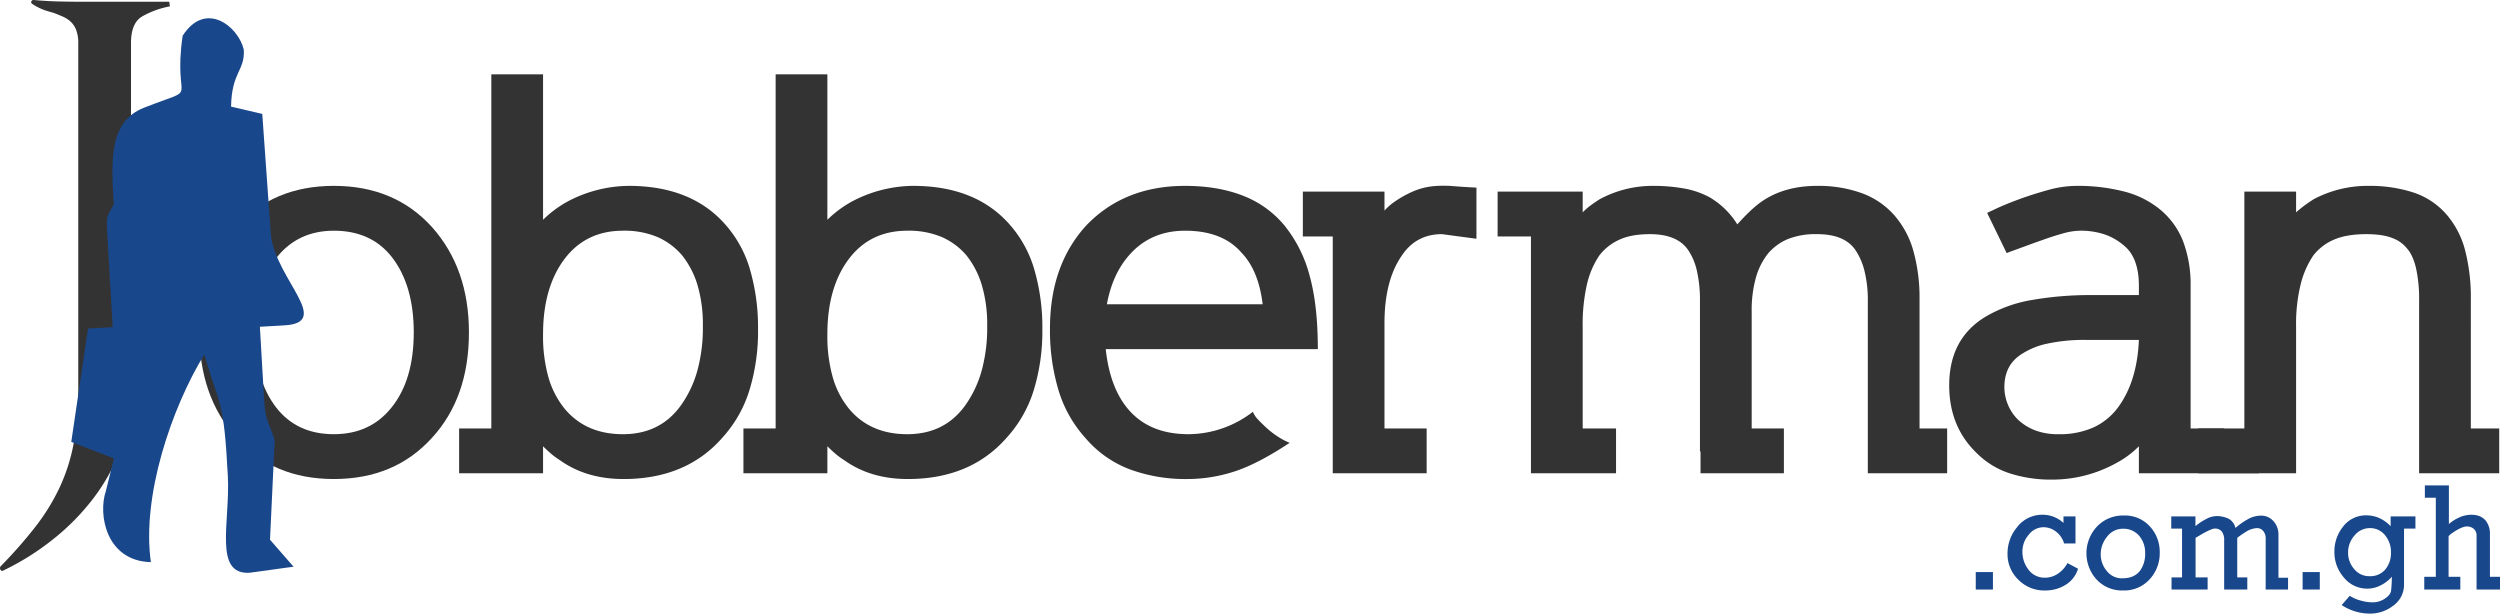 <svg id="Layer_1" data-name="Layer 1" xmlns="http://www.w3.org/2000/svg" viewBox="0 0 1127.322 276.68"><defs><style>.cls-1{fill:#343333;}.cls-1,.cls-2{fill-rule:evenodd;}.cls-2{fill:#19478b;}</style></defs><path class="cls-1" d="M247.797,326.571q0-28.774-16.588-47.435-16.849-18.663-44.325-18.664-27.476,0-44.066,18.664-16.59,18.144-16.589,47.435,0,28.771,16.589,47.434,16.592,18.663,44.066,18.662,27.475,0,44.325-18.662,16.589-18.144,16.588-47.434Zm-24.884,0q0,21.512-10.11,33.956-9.59,11.922-25.92,11.923-16.589,0-25.922-11.923-9.849-12.703-9.849-33.956,0-21.515,10.11-33.957Q170.813,280.69,186.884,280.69q16.85,0,26.179,11.924Q222.914,305.315,222.914,326.571Z" transform="translate(-36.339 -176.66)"/><path class="cls-1" d="M378.163,325.275a93.851,93.851,0,0,0-3.629-27.087,52.714,52.714,0,0,0-11.405-20.607q-15.295-17.108-43.287-17.108a59.824,59.824,0,0,0-26.958,6.739,49.621,49.621,0,0,0-11.664,8.554V210.187H257.891V369.859H243.369v20.218h37.851V377.893q1.815,1.816,3.629,3.371a32.218,32.218,0,0,0,3.888,2.851q11.922,8.554,28.772,8.554,28.254,0,44.584-18.664a56.429,56.429,0,0,0,12.183-21.384,90.495,90.495,0,0,0,3.888-27.346Zm-24.885-1.556a72.839,72.839,0,0,1-2.591,20.478,50.002,50.002,0,0,1-7.517,15.552q-9.33,12.701-25.92,12.702-16.849,0-26.439-11.665a39.746,39.746,0,0,1-7.128-13.868,68.294,68.294,0,0,1-2.462-19.57q0-21.515,10.11-34.474,9.588-12.182,25.92-12.183a38.479,38.479,0,0,1,15.552,2.851,30.911,30.911,0,0,1,11.146,8.295,39.907,39.907,0,0,1,6.87,13.218A62.275,62.275,0,0,1,353.279,323.719Z" transform="translate(-36.339 -176.66)"/><path class="cls-1" d="M506.37,325.275a93.85,93.85,0,0,0-3.629-27.087,52.757,52.757,0,0,0-11.405-20.607q-15.295-17.108-43.288-17.108a59.825,59.825,0,0,0-26.957,6.739,49.585,49.585,0,0,0-11.664,8.554V210.187H386.097V369.859H371.575v20.218h37.851V377.893q1.813,1.816,3.629,3.371a32.107,32.107,0,0,0,3.886,2.851q11.924,8.554,28.773,8.554,28.253,0,44.584-18.664a56.438,56.438,0,0,0,12.183-21.384,90.566,90.566,0,0,0,3.888-27.346Zm-24.885-1.556a72.818,72.818,0,0,1-2.591,20.478,50.013,50.013,0,0,1-7.517,15.552q-9.33,12.701-25.921,12.702-16.849,0-26.439-11.665a39.689,39.689,0,0,1-7.128-13.868,68.254,68.254,0,0,1-2.462-19.57q0-21.515,10.11-34.474,9.588-12.182,25.92-12.183a38.479,38.479,0,0,1,15.552,2.851,30.907,30.907,0,0,1,11.145,8.295,39.888,39.888,0,0,1,6.871,13.218A62.274,62.274,0,0,1,481.485,323.719Z" transform="translate(-36.339 -176.66)"/><path class="cls-1" d="M630.59,334.088q0-19.957-3.758-33.305A60.224,60.224,0,0,0,615.557,278.361a45.47,45.47,0,0,0-18.792-13.48q-11.276-4.402-26.05-4.406-27.475,0-44.581,17.886-16.331,17.884-16.331,46.397a93.677,93.677,0,0,0,3.89,27.994,56.303,56.303,0,0,0,12.18,21.515,49.042,49.042,0,0,0,19.83,13.996,72.585,72.585,0,0,0,26.049,4.406,68.732,68.732,0,0,0,21.124-3.371q10.5-3.368,25.013-12.959a28.259,28.259,0,0,1-4.794-2.461,36.654,36.654,0,0,1-5.055-3.761q-2.331-2.071-4.277-4.145a10.7,10.7,0,0,1-2.462-3.629A47.823,47.823,0,0,1,572.271,372.45q-18.145,0-27.735-11.923-7.775-9.59-9.59-26.439Zm-24.884-20.216H535.462q2.334-12.703,9.073-20.996,9.849-12.182,26.179-12.183,16.849,0,25.401,9.851Q603.893,298.577,605.706,313.872Z" transform="translate(-36.339 -176.66)"/><path class="cls-1" d="M702.113,284.321V261.252q-5.702-.261-10.367-.65a51.625,51.625,0,0,0-8.943,0,30.998,30.998,0,0,0-8.554,2.074,47.271,47.271,0,0,0-9.201,5.055,24.455,24.455,0,0,0-4.407,3.89v-8.554H623.827V283.284h13.485V390.077h42.345V369.859H660.641v-47.435q0-18.923,7.517-30.068,6.48-10.109,18.403-10.108Z" transform="translate(-36.339 -176.66)"/><path class="cls-1" d="M914.362,390.077V369.859h-12.448V311.536a78.704,78.704,0,0,0-2.723-21.513,41.223,41.223,0,0,0-8.683-16.33,35.917,35.917,0,0,0-14.776-9.98,57.557,57.557,0,0,0-19.959-3.24q-16.071,0-26.698,8.293a60.283,60.283,0,0,0-4.925,4.407q-2.331,2.334-4.407,4.666A36.325,36.325,0,0,0,807.303,265.657a38.029,38.029,0,0,0-11.664-4.018A77.641,77.641,0,0,0,781.902,260.474a50.311,50.311,0,0,0-24.106,5.961q-2.074,1.297-4.018,2.721a32.672,32.672,0,0,0-3.759,3.24v-9.33H711.65V283.284h15.039V390.077h38.37V369.859H750.019V323.978a80.394,80.394,0,0,1,1.945-19.181,38.857,38.857,0,0,1,5.573-12.959,23.67,23.67,0,0,1,8.814-7q5.442-2.591,13.996-2.591,12.182,0,17.108,6.998a27.369,27.369,0,0,1,4.018,9.332,59.976,59.976,0,0,1,1.426,14.256V380.226h.259v9.851h37.591V369.859H826.225v-52.619a54.57,54.57,0,0,1,1.945-15.553,30.831,30.831,0,0,1,5.572-10.886,24.038,24.038,0,0,1,8.815-6.35,34,34,0,0,1,13.218-2.203q12.182,0,17.108,6.998a29.231,29.231,0,0,1,4.148,9.332,55.189,55.189,0,0,1,1.556,14.256v77.243Z" transform="translate(-36.339 -176.66)"/><path class="cls-1" d="M1054.999,390.077l-15.813-20.219h-15.034V305.576a55.348,55.348,0,0,0-3.24-19.698,35.135,35.135,0,0,0-10.236-14.515,41.733,41.733,0,0,0-16.33-8.295,83.599,83.599,0,0,0-21.774-2.593A48.61,48.61,0,0,0,959.613,262.42q-7.001,1.943-12.961,4.147-5.96,2.204-10.108,4.146-4.146,1.946-4.148,1.945l8.812,18.144q.519-.258,3.371-1.297,2.852-1.037,6.739-2.462,3.889-1.425,5.444-1.943,4.924-1.815,9.591-3.11a30.192,30.192,0,0,1,7.774-1.297,34.038,34.038,0,0,1,11.277,1.686,26.064,26.064,0,0,1,8.423,4.795q6.999,5.443,6.998,18.403v4.149H980.088a152.618,152.618,0,0,0-27.473,2.202,61.174,61.174,0,0,0-20.219,7.128q-17.105,9.848-17.106,31.362,0,18.663,12.442,30.587a37.244,37.244,0,0,0,14.774,9.073,60.458,60.458,0,0,0,19.181,2.851,59.598,59.598,0,0,0,29.03-7.517,41.494,41.494,0,0,0,10.108-7.517v12.183Zm-54.174-60.135q-.777,18.663-9.33,30.326a28.72,28.72,0,0,1-11.018,9.073,37.196,37.196,0,0,1-15.941,3.111,28.975,28.975,0,0,1-10.367-1.685,23.952,23.952,0,0,1-7.776-4.795,20.754,20.754,0,0,1-6.22-14.776q0-10.108,8.033-15.032a33.655,33.655,0,0,1,11.277-4.537,78.841,78.841,0,0,1,17.754-1.685Z" transform="translate(-36.339 -176.66)"/><path class="cls-1" d="M1163.307,390.077V369.859h-12.796V311.536a84.724,84.724,0,0,0-2.592-22.03,39.921,39.921,0,0,0-8.554-16.331,33.814,33.814,0,0,0-14.774-9.721,63.943,63.943,0,0,0-20.478-2.98,51.833,51.833,0,0,0-24.365,5.961q-2.073,1.297-4.018,2.721-1.943,1.427-4.018,3.24v-9.33h-23.328v106.793H1027.648v20.218h44.065V323.978a75.56,75.56,0,0,1,2.075-19.181,40.733,40.733,0,0,1,5.702-12.959,23.268,23.268,0,0,1,9.332-7.128q5.702-2.461,14.514-2.462,7.519,0,11.924,1.814a14.628,14.628,0,0,1,6.48,4.666q2.592,2.849,4.018,8.683a64.449,64.449,0,0,1,1.425,14.904v77.762Z" transform="translate(-36.339 -176.66)"/><path class="cls-1" d="M112.931,179.534l-.26-2.089H73.199q-5.231,0-10.59-.13-5.357-.133-11.108-.654a1.014,1.014,0,0,0-1.044.654q-.263.653.522,1.175a25.767,25.767,0,0,0,5.097,2.615q2.22.783,4.314,1.305,2.091.788,4.182,1.7a13.166,13.166,0,0,1,3.659,2.353,9.912,9.912,0,0,1,2.483,3.792,16.754,16.754,0,0,1,.915,6.011v154.752a141.428,141.428,0,0,1-1.961,24.964,82.112,82.112,0,0,1-6.273,20.128A94.447,94.447,0,0,1,52.548,413.885a210.671,210.671,0,0,1-15.948,18.167,1.309,1.309,0,0,0,0,1.57.835.835,0,0,0,1.309.26,116.758,116.758,0,0,0,21.957-13.724A104.54,104.54,0,0,0,78.162,401.729a89.312,89.312,0,0,0,12.548-22.348,70.697,70.697,0,0,0,4.706-25.749V196.005q0-8.891,4.966-11.895A39.832,39.832,0,0,1,112.931,179.534Z" transform="translate(-36.339 -176.66)"/><path class="cls-2" d="M87.625,268.833c-2.258,4.632-3.447,4.145-3.035,11.241l2.563,44.111-11.122.624-7.554,51.117,19.234,7.449L84.074,398.129c-3.586,10.343-.016,31.507,20.302,32.015-4.227-29.776,9.373-69.596,24.067-93.605,7.062,23.932,8.817,19.908,10.636,54.811,1.088,20.848-6.57,44.537,9.835,43.582l19.79-2.739L158.095,420.034l2.104-44.77c-2.4-8.133-4.166-8.237-4.743-18.165l-1.923-33.084,11.028-.64c21.645-1.258-3.178-20.164-6.026-40.222l-3.933-55.129-14.071-3.289c.289-15.831,6.301-16.051,5.74-25.7-2.416-10.367-17.201-22.408-27.573-6.244-4.655,32.175,8.989,22.069-17.405,32.436C85.299,231.516,86.487,249.242,87.625,268.833Z" transform="translate(-36.339 -176.66)"/><path class="cls-2" d="M935.011,442.509h-7.747v-7.885h7.747v7.885Zm38.383-9.393a12.869,12.869,0,0,1-5.611,7.255,17.049,17.049,0,0,1-9.187,2.549,16.323,16.323,0,0,1-12.135-4.869,15.86,15.86,0,0,1-4.868-11.736,18.311,18.311,0,0,1,4.182-11.78,14.219,14.219,0,0,1,11.587-5.759,13.726,13.726,0,0,1,9.462,3.701V409.531h5.417v12.204H967.108a10.406,10.406,0,0,0-3.564-5.28,9.081,9.081,0,0,0-5.76-2.055,8.403,8.403,0,0,0-6.593,3.346,11.416,11.416,0,0,0-2.88,7.484,13.08,13.08,0,0,0,2.607,8.147,9.022,9.022,0,0,0,7.541,3.784,10.484,10.484,0,0,0,5.839-1.793,13.335,13.335,0,0,0,4.319-4.801l4.776,2.549Zm36.829-7.337a17.166,17.166,0,0,1-4.387,11.92,15.419,15.419,0,0,1-12.068,5.222,15.632,15.632,0,0,1-12.271-5.222,17.631,17.631,0,0,1,.205-23.357,16.056,16.056,0,0,1,12.397-5.222,15.051,15.051,0,0,1,11.873,5.142,16.784,16.784,0,0,1,4.251,11.518Zm-6.582.275a11.582,11.582,0,0,0-2.549-7.622,9.258,9.258,0,0,0-7.461-3.348,8.831,8.831,0,0,0-7.131,3.565,12.344,12.344,0,0,0-2.879,7.952,11.404,11.404,0,0,0,2.742,7.532,8.537,8.537,0,0,0,6.982,3.301c3.656,0,6.365-1.188,8.102-3.565a12.782,12.782,0,0,0,2.194-7.816Zm64.446,16.455h-10.089V419.185a4.94,4.94,0,0,0-.961-2.878,3.508,3.508,0,0,0-2.867-1.509,10.032,10.032,0,0,0-4.81,1.509,43.111,43.111,0,0,0-4.182,2.878v17.837h4.536v5.486h-10.433V420.294a6.427,6.427,0,0,0-1.029-3.92,3.953,3.953,0,0,0-3.359-1.359q-1.08,0-4.868,2.045-1.215.685-3.632,2.125v17.837h5.427v5.486H1015.547v-5.486h4.742V415.016h-4.868V409.531h10.902v4.376a25.732,25.732,0,0,1,4.743-3.143,10.113,10.113,0,0,1,4.319-1.369,12.324,12.324,0,0,1,6.022,1.233,6.249,6.249,0,0,1,2.948,4.103,31.868,31.868,0,0,1,5.29-3.761,12.43,12.43,0,0,1,6.022-1.794,7.37,7.37,0,0,1,5.897,2.549,8.786,8.786,0,0,1,2.194,5.964V437.173h4.33v5.336Zm14.317,0h-7.747v-7.885h7.747v7.885ZM1125.53,415.016h-5.143v25.299a11.52,11.52,0,0,1-4.867,9.462,16.861,16.861,0,0,1-10.638,3.564,22.988,22.988,0,0,1-12.615-3.839l3.645-4.182a16.165,16.165,0,0,0,4.857,2.125,19.469,19.469,0,0,0,5.484.823,9.773,9.773,0,0,0,5.358-1.576q2.727-1.784,2.95-3.771c.137-1.326.217-2.491.262-3.498q.07-1.439.069-2.673a16.625,16.625,0,0,1-5.13,3.907,13.19,13.19,0,0,1-5.967,1.44,13.493,13.493,0,0,1-10.694-5.211,17.254,17.254,0,0,1-4.113-11.381,17.615,17.615,0,0,1,3.701-11.095,12.851,12.851,0,0,1,10.684-5.36,14.514,14.514,0,0,1,5.897,1.234,16.995,16.995,0,0,1,5.074,3.634V409.531H1125.53v5.485Zm-11.038,10.762a11.714,11.714,0,0,0-2.549-7.622,8.567,8.567,0,0,0-6.924-3.359,8.889,8.889,0,0,0-6.982,3.359,11.432,11.432,0,0,0-2.879,7.622,11.009,11.009,0,0,0,2.731,7.462,8.626,8.626,0,0,0,6.993,3.234,8.814,8.814,0,0,0,7.06-3.028,11.454,11.454,0,0,0,2.549-7.668Zm49.17,16.73h-10.57V418.101a3.878,3.878,0,0,0-1.234-2.948,4.732,4.732,0,0,0-3.154-1.098c-1.187,0-2.858.64-4.994,1.921q-3.238,1.986-3.234,2.684v18.09h5.291v5.759h-16.261v-5.759h5.211V401.097h-4.936v-5.553h10.831v17.426a18.245,18.245,0,0,1,4.799-3.028,13.17,13.17,0,0,1,5.28-1.165q4.405,0,6.593,2.742a9.468,9.468,0,0,1,1.838,6.033v19.197h4.538Z" transform="translate(-36.339 -176.66)"/></svg>